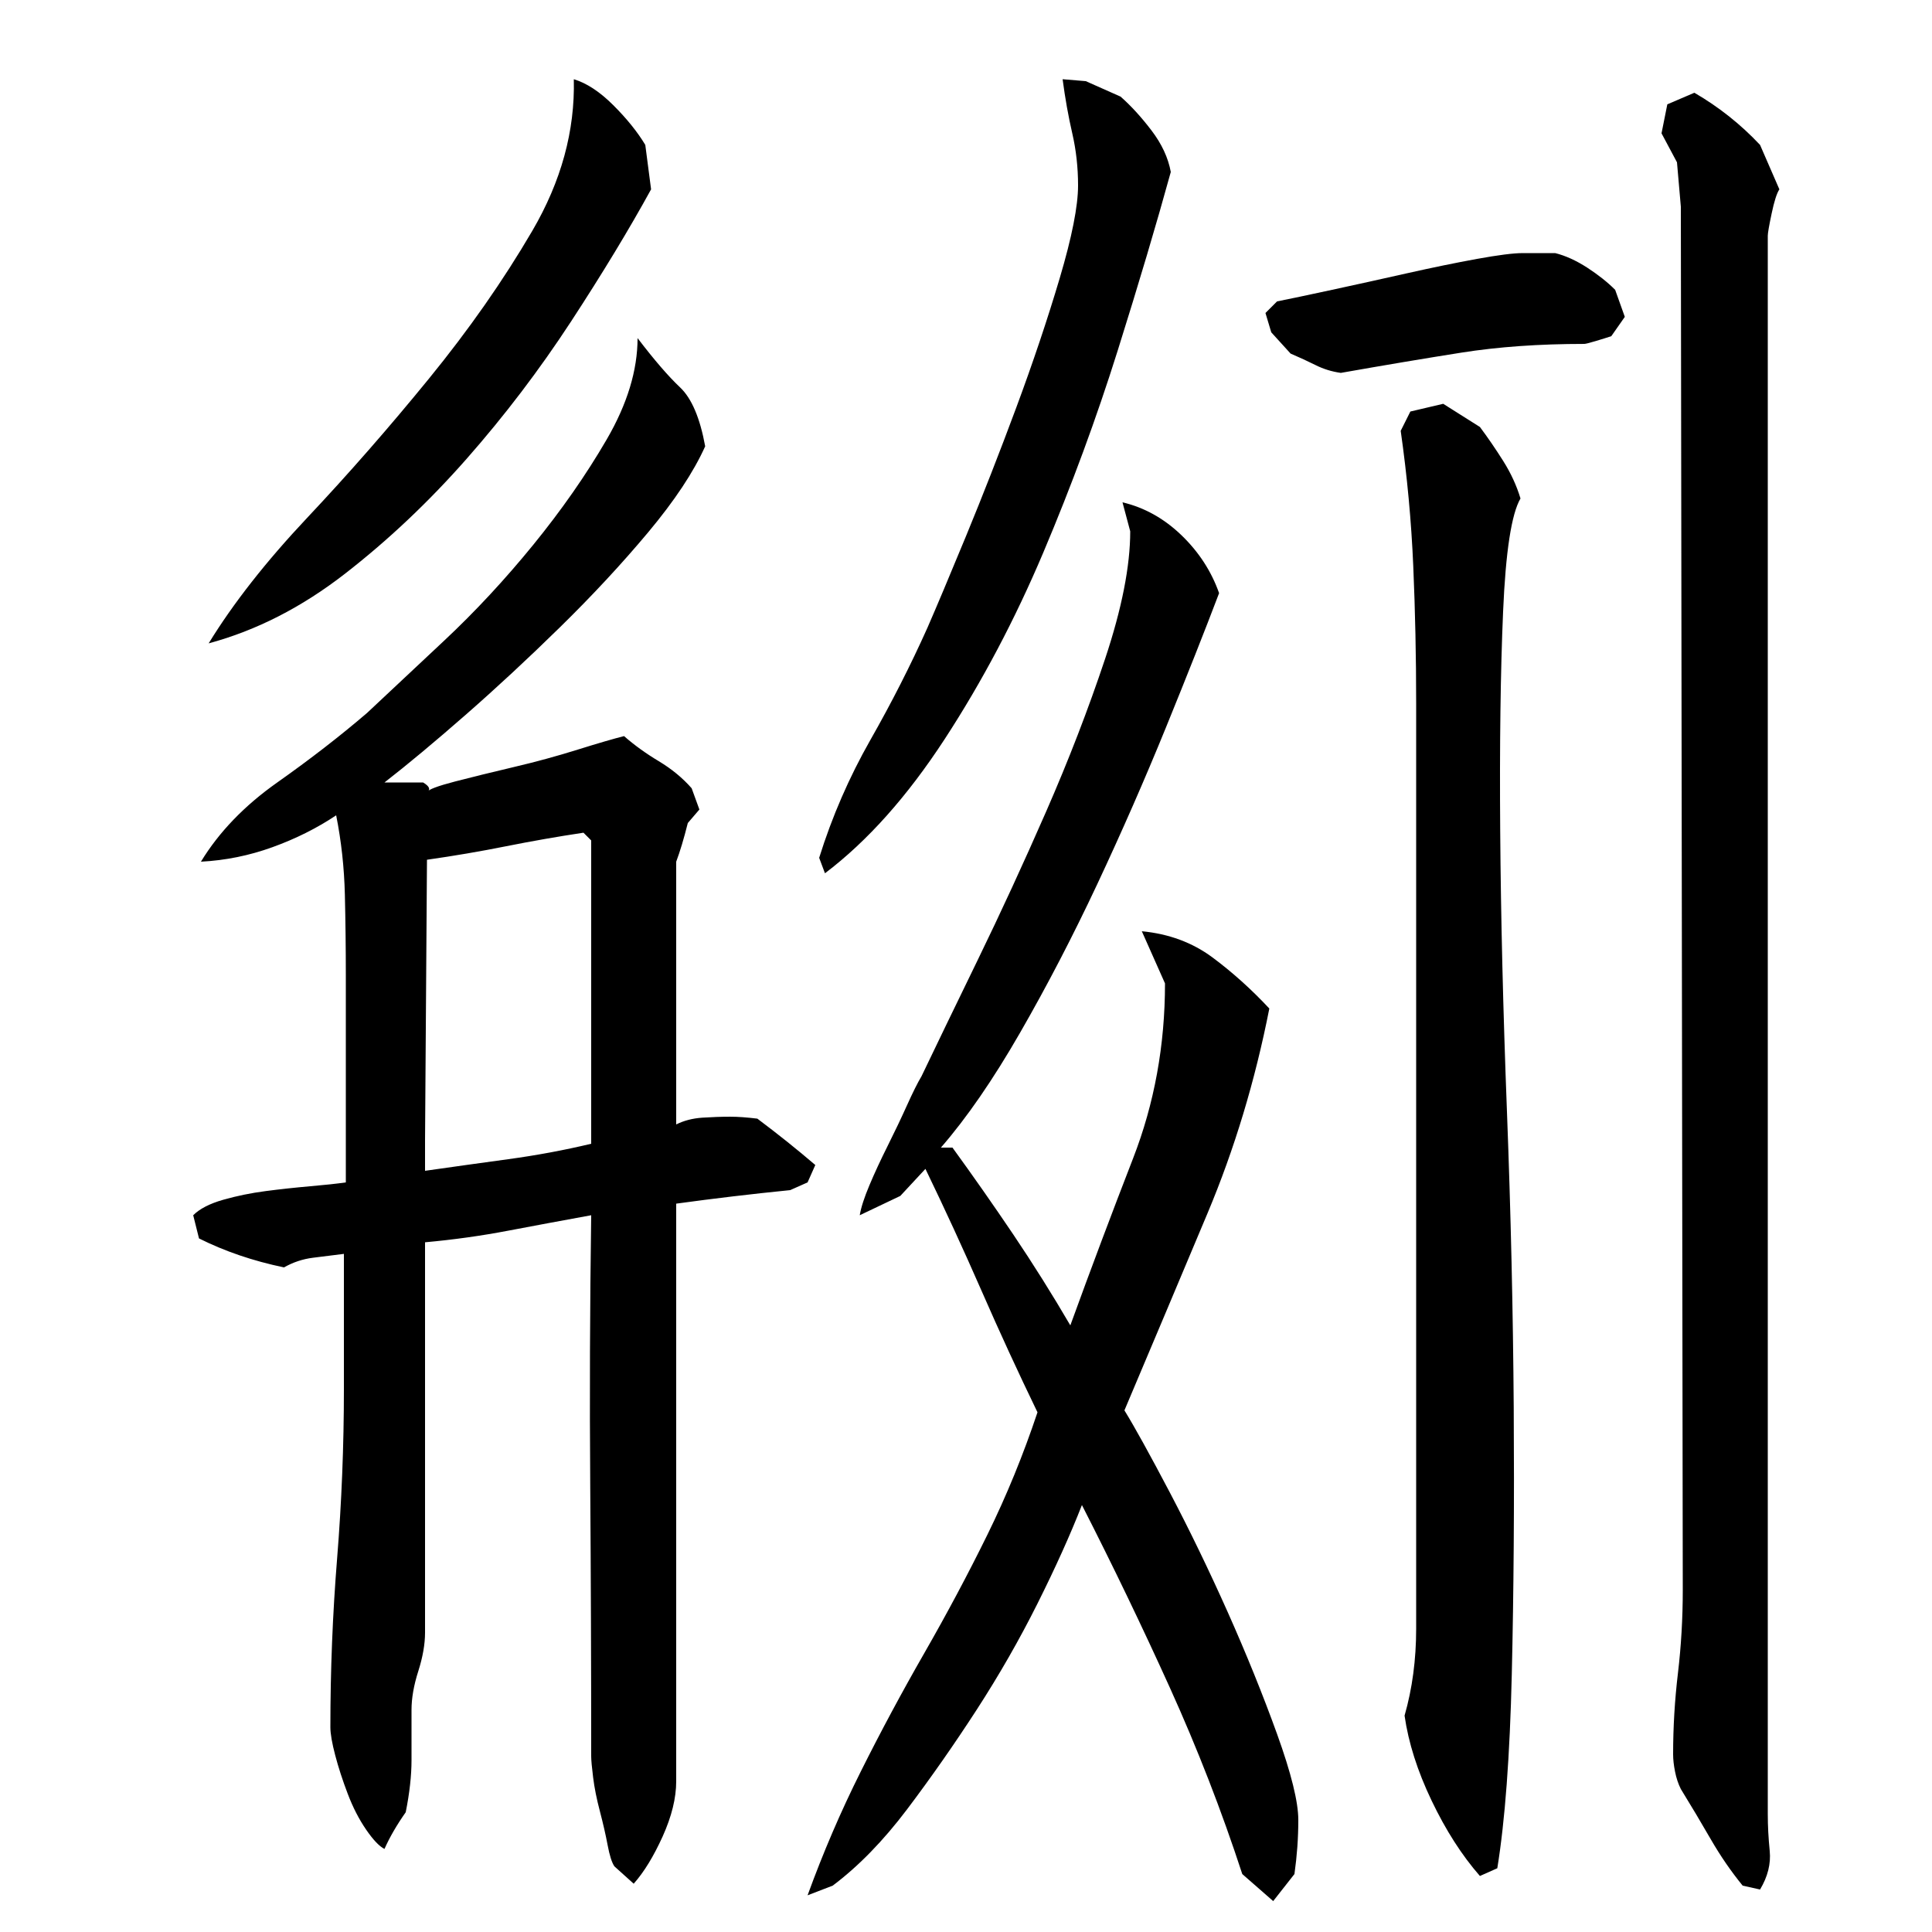 <?xml version="1.0" encoding="utf-8"?>
<!-- Generator: Adobe Illustrator 16.0.0, SVG Export Plug-In . SVG Version: 6.00 Build 0)  -->
<!DOCTYPE svg PUBLIC "-//W3C//DTD SVG 1.1//EN" "http://www.w3.org/Graphics/SVG/1.1/DTD/svg11.dtd">
<svg version="1.1" id="图层_1" xmlns="http://www.w3.org/2000/svg" xmlns:xlink="http://www.w3.org/1999/xlink" x="0px" y="0px"
	 width="1000px" height="1000px" viewBox="0 0 1000 1000" enable-background="new 0 0 1000 1000" xml:space="preserve">
<path d="M219.002,405.006c3.328,2,4,3.672,2,5c0.656-1.328,5.5-3.156,14.5-5.5c9-2.328,19.156-4.828,30.5-7.5
	c11.328-2.656,22.328-5.656,33-9c10.656-3.328,18.656-5.656,24-7c5.328,4.672,11.328,9,18,13c6.656,4,12.328,8.672,17,14l4,11l-6,7
	c-2,8-4,14.672-6,20v136c4-2,8.5-3.156,13.5-3.5c5-0.328,9.828-0.5,14.5-0.5c4,0,8.656,0.344,14,1c5.328,4,10.5,8,15.5,12
	s9.828,8,14.5,12l-4,9l-9,4c-20,2-39.672,4.344-59,7v299c0,8.656-2.344,18.156-7,28.5c-4.672,10.328-9.672,18.5-15,24.5l-10-9
	c-1.344-2-2.5-5.672-3.5-11c-1-5.344-2.344-11.172-4-17.5c-1.672-6.344-2.844-12.172-3.5-17.5c-0.672-5.344-1-9-1-11
	c0-47.328-0.172-94-0.5-140c-0.344-46-0.172-92.656,0.5-140c-14.672,2.672-29,5.344-43,8c-14,2.672-28.344,4.672-43,6v202
	c0,6-1.172,12.672-3.5,20c-2.344,7.344-3.5,14-3.5,20c0,9.328,0,18,0,26s-1,17-3,27c-4.672,6.656-8.344,13-11,19
	c-2.672-1.344-5.844-4.672-9.5-10c-3.672-5.344-6.844-11.5-9.5-18.5c-2.672-7-4.844-13.672-6.5-20c-1.672-6.344-2.5-11.172-2.5-14.5
	c0-29.328,1.156-58.5,3.5-87.5c2.328-29,3.5-58.156,3.5-87.5v-70c-5.344,0.672-10.672,1.344-16,2c-5.344,0.672-10.344,2.344-15,5
	c-16-3.328-30.672-8.328-44-15l-3-12c3.328-3.328,8.5-6,15.5-8s14.328-3.5,22-4.5c7.656-1,15.328-1.828,23-2.5
	c7.656-0.656,13.828-1.328,18.5-2v-107c0-14-0.172-28-0.5-42c-0.344-14-1.844-27.656-4.5-41c-10,6.672-21,12.172-33,16.5
	c-12,4.344-24.344,6.844-37,7.5c9.328-15.328,22.5-29,39.5-41s32.5-24,46.5-36c10.656-10,24-22.5,40-37.5s31.328-31.5,46-49.5
	c14.656-18,27.328-36.156,38-54.5c10.656-18.328,16-35.828,16-52.5c8.656,11.344,16,19.844,22,25.5c6,5.672,10.328,15.844,13,30.5
	c-6,13.344-15.844,28.172-29.5,44.5c-13.672,16.344-28.844,32.672-45.5,49c-16.672,16.344-33,31.5-49,45.5s-30,25.672-42,35H219.002
	z M337.002,98.006c-11.344,20.672-25.172,43.5-41.5,68.5c-16.344,25-34.344,48.672-54,71c-19.672,22.344-40.672,42.172-63,59.5
	c-22.344,17.344-45.844,29.344-70.5,36c12.656-20.656,29.656-42.328,51-65c21.328-22.656,42.328-46.656,63-72
	c20.656-25.328,38.5-50.828,53.5-76.5c15-25.656,22.156-51.828,21.5-78.5c6.656,2,13.5,6.5,20.5,13.5s12.5,13.844,16.5,20.5
	L337.002,98.006z M220.002,606.006c14-2,28.328-4,43-6c14.656-2,29-4.656,43-8v-157l-4-4c-13.344,2-26.672,4.344-40,7
	c-13.344,2.672-27,5-41,7l-1,145V606.006z M493.002,594.006c10.656,14.672,21.156,29.672,31.5,45c10.328,15.344,20.156,31,29.5,47
	c10.656-29.328,21.5-58.156,32.5-86.5c11-28.328,16.5-58.5,16.5-90.5l-12-27c14,1.344,26.156,5.844,36.5,13.5
	c10.328,7.672,20.156,16.5,29.5,26.5c-7.344,37.344-18,72.672-32,106c-14,33.344-28.344,67.344-43,102
	c5.328,8.672,13.156,22.844,23.5,42.5c10.328,19.672,20.328,40.344,30,62c9.656,21.672,18.156,42.672,25.5,63
	c7.328,20.328,11,35.156,11,44.5c0,4.656-0.172,9.328-0.5,14c-0.344,4.656-0.844,9.328-1.5,14l-11,14l-16-14
	c-10.672-32.672-23.172-64.844-37.5-96.5c-14.344-31.656-29.5-63.156-45.5-94.5c-6,15.344-13.672,32.344-23,51
	c-9.344,18.672-19.844,37-31.5,55c-11.672,18-23.672,35.156-36,51.5c-12.344,16.328-25.172,29.5-38.5,39.5l-13,5
	c8-22,17.156-43.344,27.5-64c10.328-20.672,21.328-41.156,33-61.5c11.656-20.328,22.5-40.656,32.5-61c10-20.328,18.656-41.5,26-63.5
	c-10-20.656-19.672-41.656-29-63c-9.344-21.328-19-42.328-29-63l-13,14l-21,10c0.656-4,2.328-9.156,5-15.5
	c2.656-6.328,5.828-13.156,9.5-20.5c3.656-7.328,7-14.328,10-21c3-6.656,5.5-11.656,7.5-15c7.328-15.328,17-35.328,29-60
	c12-24.656,23.828-50.328,35.5-77c11.656-26.656,21.828-53,30.5-79c8.656-26,13-48,13-66l-4-15c11.328,2.672,21.5,8.344,30.5,17
	c9,8.672,15.5,18.672,19.5,30c-7.344,19.344-16.5,42.5-27.5,69.5s-22.844,54-35.5,81c-12.672,27-26,52.672-40,77
	c-14,24.344-27.672,44.172-41,59.5H493.002z M424.002,444.006c6.656-21.328,15.5-41.656,26.5-61c11-19.328,20.828-38.656,29.5-58
	c4.656-10.656,11.328-26.5,20-47.5c8.656-21,17.328-43.156,26-66.5c8.656-23.328,16.156-45.656,22.5-67
	c6.328-21.328,9.5-37.328,9.5-48c0-9.328-1-18.328-3-27c-2-8.656-3.672-18-5-28l12,1l18,8c5.328,4.672,10.656,10.5,16,17.5
	c5.328,7,8.656,14.172,10,21.5c-7.344,26.672-16.5,57.5-27.5,92.5s-23.844,69.844-38.5,104.5c-14.672,34.672-31.672,66.844-51,96.5
	c-19.344,29.672-40,52.844-62,69.5L424.002,444.006z M820.002,178.006c-23.344,0-44.5,1.5-63.5,4.5s-39.844,6.5-62.5,10.5
	c-4.672-0.656-9-2-13-4s-8.344-4-13-6l-10-11l-3-10l6-6c6.656-1.328,16.156-3.328,28.5-6c12.328-2.656,25.156-5.5,38.5-8.5
	c13.328-3,25.5-5.5,36.5-7.5s18.828-3,23.5-3h17c5.328,1.344,10.828,3.844,16.5,7.5c5.656,3.672,10.5,7.5,14.5,11.5l5,14l-7,10
	c-2,0.672-4.672,1.5-8,2.5C822.658,177.506,820.658,178.006,820.002,178.006z M733.002,364.006c0-24-0.5-47.656-1.5-71
	c-1-23.328-3.172-46.656-6.5-70l5-10l17-4l19,12c4,5.344,8,11.172,12,17.5c4,6.344,7,12.844,9,19.5c-4.672,8-7.672,27.5-9,58.5
	c-1.344,31-1.844,68.844-1.5,113.5c0.328,44.672,1.5,93.172,3.5,145.5c2,52.344,3.156,103.344,3.5,153c0.328,49.672,0,95.672-1,138
	s-3.5,75.828-7.5,100.5l-9,4c-9.344-10.672-17.672-23.672-25-39c-7.344-15.344-12-30-14-44c4-14,6-29,6-45V364.006z
	 M870.002,107.006l-2-23l-8-15l3-15l14-6c12.656,7.344,24,16.344,34,27l10,23c-1.344,2-2.672,6.172-4,12.5
	c-1.344,6.344-2,10.172-2,11.5v817c0,6,0.328,12.328,1,19c0.656,6.656-1,13.328-5,20l-9-2c-6-7.344-11.5-15.344-16.5-24
	c-5-8.672-10.172-17.344-15.5-26c-1.344-2.672-2.344-5.672-3-9c-0.672-3.344-1-6.344-1-9c0-14,0.828-28,2.5-42
	c1.656-14,2.5-28.328,2.5-43L870.002,107.006z"/>
</svg>
